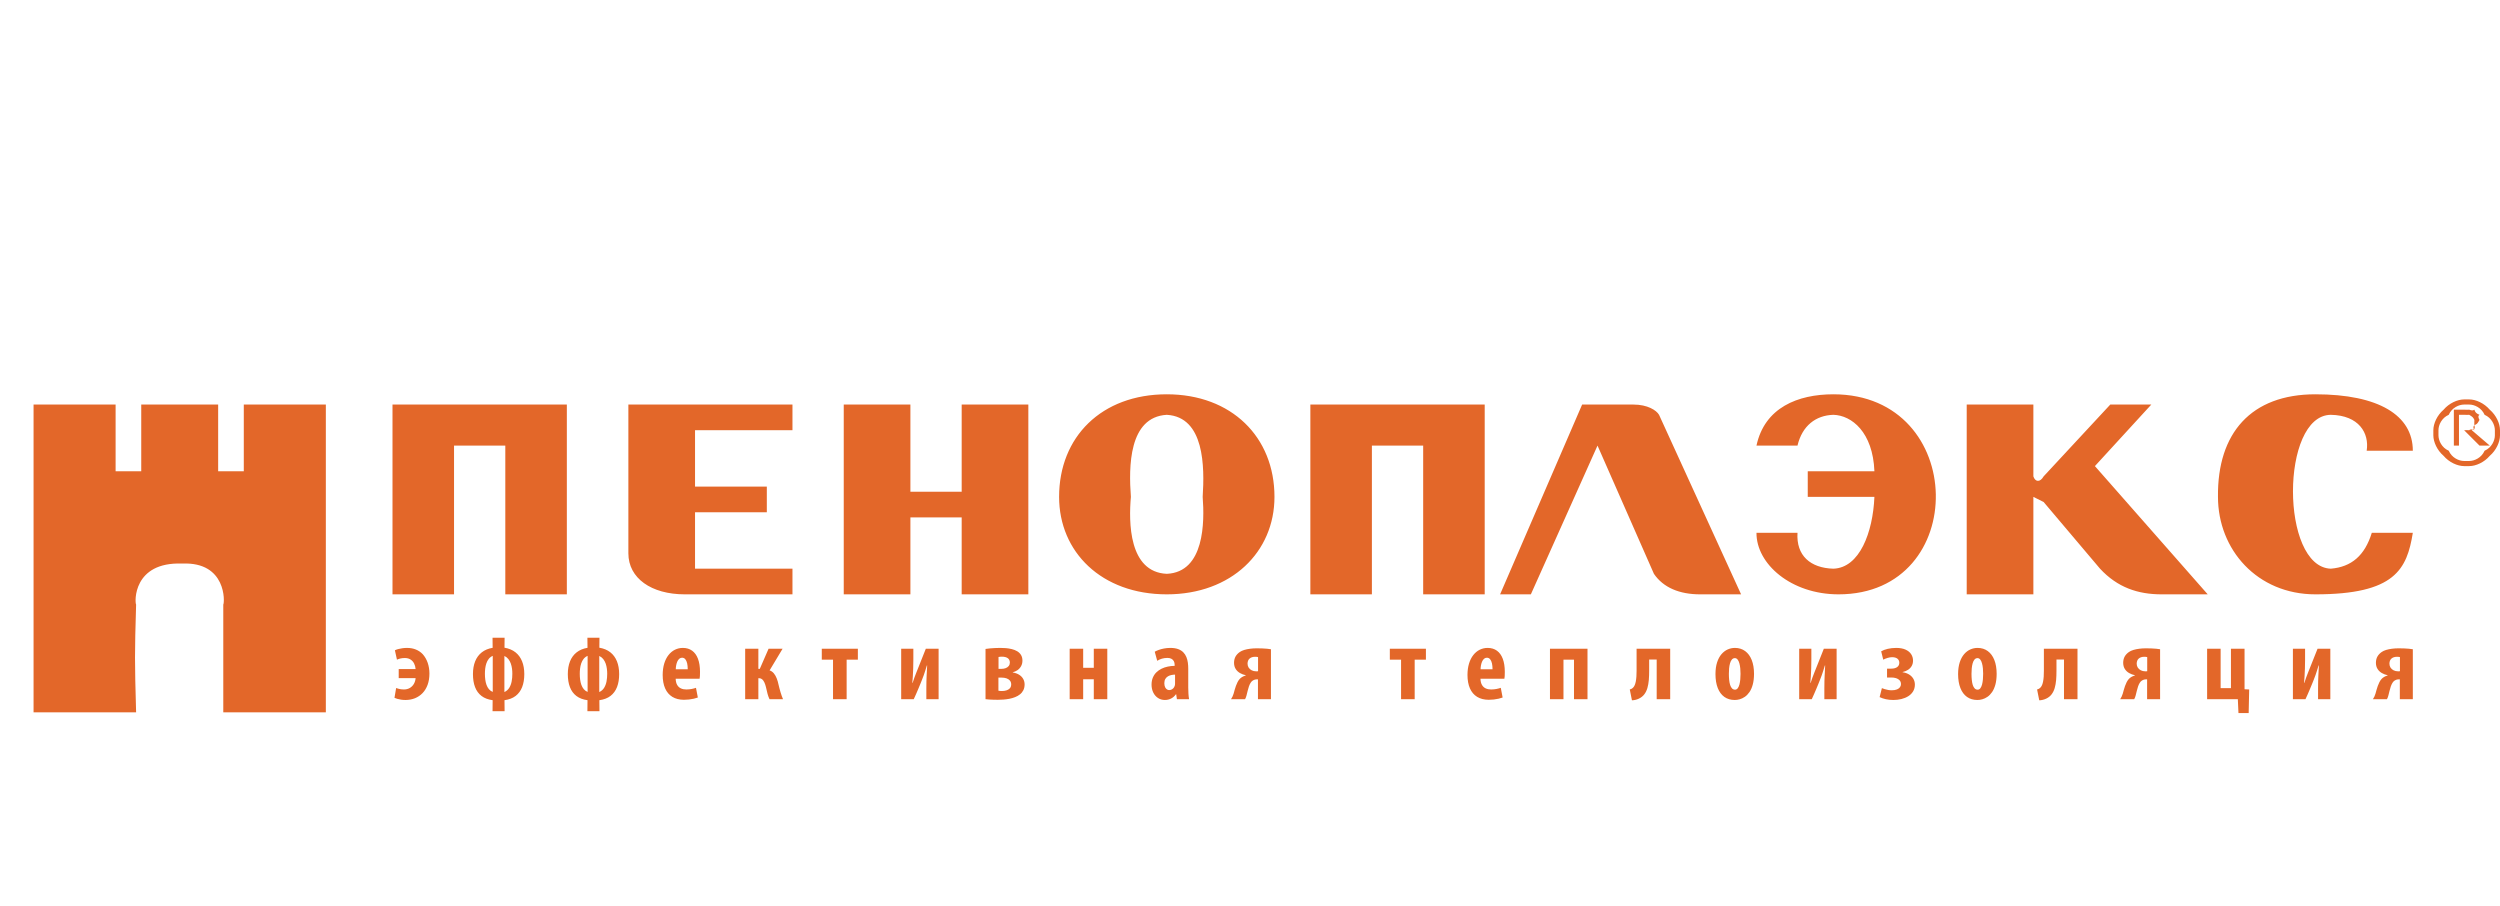 <svg width="298" height="108" viewBox="0 0 298 108" fill="none" xmlns="http://www.w3.org/2000/svg">
<rect width="298" height="108" fill="white"/>
<path fill-rule="evenodd" clip-rule="evenodd" d="M47.526 80.832H49.541C49.519 81.093 49.45 81.324 49.329 81.527C49.209 81.73 49.05 81.89 48.849 82.007C48.648 82.123 48.417 82.183 48.153 82.185C48.024 82.185 47.907 82.177 47.802 82.162C47.698 82.148 47.598 82.127 47.506 82.101C47.411 82.076 47.317 82.046 47.219 82.013L47.022 83.18C47.106 83.221 47.217 83.262 47.354 83.302C47.493 83.341 47.645 83.373 47.813 83.4C47.981 83.424 48.151 83.437 48.325 83.438C48.739 83.438 49.12 83.368 49.468 83.228C49.814 83.086 50.117 82.881 50.375 82.611C50.631 82.343 50.83 82.013 50.973 81.624C51.115 81.234 51.186 80.79 51.188 80.291C51.188 79.833 51.118 79.407 50.983 79.011C50.846 78.615 50.649 78.274 50.39 77.98C50.168 77.745 49.9 77.56 49.585 77.429C49.271 77.298 48.917 77.233 48.522 77.231C48.327 77.231 48.136 77.245 47.952 77.272C47.766 77.298 47.598 77.331 47.444 77.374C47.293 77.417 47.168 77.464 47.071 77.513L47.317 78.632C47.426 78.581 47.557 78.535 47.708 78.497C47.86 78.458 48.044 78.438 48.263 78.435C48.533 78.438 48.759 78.499 48.941 78.618C49.124 78.737 49.265 78.894 49.363 79.093C49.461 79.29 49.521 79.511 49.541 79.751H47.526V80.832ZM58.711 76.021L58.723 77.218C58.207 77.306 57.775 77.487 57.427 77.761C57.078 78.033 56.816 78.391 56.64 78.827C56.464 79.265 56.376 79.773 56.376 80.353C56.376 80.949 56.458 81.465 56.628 81.906C56.796 82.345 57.052 82.695 57.4 82.96C57.746 83.224 58.187 83.391 58.723 83.463L58.711 84.771H60.148L60.136 83.463C60.673 83.391 61.115 83.221 61.464 82.955C61.812 82.687 62.072 82.334 62.242 81.894C62.412 81.456 62.496 80.941 62.496 80.353C62.496 79.769 62.406 79.257 62.228 78.819C62.049 78.38 61.787 78.024 61.437 77.749C61.087 77.475 60.653 77.294 60.136 77.206L60.148 76.021H58.711ZM58.735 82.48C58.553 82.404 58.399 82.293 58.279 82.148C58.158 82.003 58.062 81.832 57.992 81.638C57.922 81.443 57.873 81.232 57.844 81.007C57.814 80.781 57.801 80.552 57.801 80.316C57.8 80.118 57.812 79.91 57.836 79.698C57.861 79.483 57.908 79.275 57.974 79.076C58.039 78.876 58.135 78.697 58.258 78.54C58.381 78.384 58.541 78.263 58.735 78.177V82.48ZM60.124 78.189C60.317 78.282 60.474 78.405 60.599 78.562C60.722 78.72 60.818 78.899 60.888 79.095C60.956 79.294 61.005 79.497 61.032 79.707C61.058 79.917 61.073 80.12 61.07 80.316C61.073 80.636 61.046 80.939 60.988 81.23C60.933 81.521 60.835 81.775 60.698 81.996C60.559 82.217 60.368 82.381 60.124 82.493V78.189ZM70.019 76.021L70.031 77.218C69.515 77.306 69.083 77.487 68.734 77.761C68.386 78.033 68.124 78.391 67.948 78.827C67.772 79.265 67.684 79.773 67.684 80.353C67.684 80.949 67.766 81.465 67.936 81.906C68.104 82.345 68.36 82.695 68.707 82.96C69.054 83.224 69.494 83.391 70.031 83.463L70.019 84.771H71.456L71.444 83.463C71.981 83.391 72.423 83.221 72.772 82.955C73.12 82.687 73.38 82.334 73.55 81.894C73.72 81.456 73.804 80.941 73.804 80.353C73.804 79.769 73.713 79.257 73.536 78.819C73.357 78.38 73.095 78.024 72.745 77.749C72.394 77.475 71.96 77.294 71.444 77.206L71.456 76.021H70.019ZM70.043 82.48C69.861 82.404 69.707 82.293 69.586 82.148C69.466 82.003 69.37 81.832 69.3 81.638C69.23 81.443 69.181 81.232 69.152 81.007C69.121 80.781 69.109 80.552 69.109 80.316C69.107 80.118 69.12 79.91 69.144 79.698C69.168 79.483 69.216 79.275 69.281 79.076C69.347 78.876 69.443 78.697 69.566 78.54C69.689 78.384 69.849 78.263 70.043 78.177V82.48ZM71.432 78.189C71.624 78.282 71.782 78.405 71.907 78.562C72.03 78.72 72.126 78.899 72.196 79.095C72.264 79.294 72.312 79.497 72.339 79.707C72.366 79.917 72.38 80.12 72.379 80.316C72.38 80.636 72.353 80.939 72.297 81.23C72.241 81.521 72.143 81.775 72.006 81.996C71.866 82.217 71.676 82.381 71.432 82.493V78.189ZM83.391 80.906C83.409 80.822 83.422 80.716 83.43 80.585C83.436 80.454 83.441 80.284 83.441 80.07C83.438 79.462 83.358 78.948 83.198 78.526C83.039 78.103 82.805 77.782 82.502 77.563C82.199 77.343 81.832 77.233 81.4 77.231C81.058 77.231 80.74 77.305 80.447 77.45C80.157 77.595 79.903 77.807 79.684 78.085C79.466 78.362 79.296 78.7 79.175 79.097C79.055 79.495 78.993 79.945 78.991 80.452C78.993 81.081 79.09 81.615 79.284 82.056C79.479 82.496 79.764 82.832 80.141 83.064C80.517 83.295 80.978 83.412 81.523 83.415C81.73 83.415 81.933 83.402 82.134 83.38C82.334 83.357 82.525 83.326 82.703 83.285C82.881 83.244 83.041 83.197 83.182 83.144L82.961 81.988C82.818 82.04 82.65 82.085 82.455 82.123C82.258 82.162 82.047 82.183 81.818 82.185C81.578 82.187 81.364 82.146 81.175 82.062C80.986 81.978 80.837 81.841 80.724 81.653C80.612 81.465 80.55 81.216 80.54 80.906H83.391ZM80.552 79.775C80.554 79.622 80.57 79.466 80.6 79.306C80.63 79.146 80.673 78.999 80.732 78.862C80.794 78.724 80.87 78.614 80.964 78.529C81.058 78.444 81.171 78.4 81.302 78.398C81.461 78.4 81.591 78.462 81.691 78.582C81.79 78.704 81.863 78.868 81.91 79.075C81.955 79.281 81.978 79.515 81.978 79.775H80.552ZM88.824 77.329V83.341H90.397V80.845H90.508C90.639 80.847 90.754 80.89 90.854 80.978C90.954 81.066 91.04 81.187 91.112 81.343C91.184 81.496 91.245 81.674 91.294 81.877C91.36 82.187 91.427 82.466 91.495 82.716C91.563 82.963 91.641 83.172 91.725 83.341H93.334C93.287 83.236 93.239 83.111 93.187 82.965C93.138 82.82 93.087 82.666 93.037 82.505C92.989 82.343 92.946 82.185 92.905 82.033C92.863 81.882 92.831 81.747 92.806 81.632C92.752 81.365 92.683 81.115 92.591 80.88C92.501 80.644 92.386 80.439 92.247 80.269C92.106 80.099 91.938 79.978 91.737 79.91L93.285 77.329H91.614L90.569 79.727H90.397V77.329H88.824ZM97.957 77.329V78.632H99.296V83.341H100.919V78.632H102.258V77.329H97.957ZM107.421 77.329V83.341H108.921C109.009 83.156 109.1 82.953 109.197 82.73C109.293 82.508 109.39 82.287 109.482 82.064C109.574 81.843 109.658 81.642 109.732 81.459C109.805 81.278 109.863 81.134 109.904 81.029C109.982 80.839 110.051 80.65 110.117 80.468C110.18 80.285 110.243 80.101 110.301 79.912C110.36 79.727 110.42 79.528 110.481 79.32H110.518C110.51 79.519 110.498 79.714 110.487 79.909C110.477 80.103 110.465 80.306 110.455 80.515C110.445 80.726 110.436 80.955 110.43 81.201C110.424 81.448 110.42 81.722 110.42 82.025V83.341H111.882V77.329H110.358L109.449 79.616C109.383 79.777 109.309 79.956 109.234 80.153C109.156 80.347 109.078 80.552 109 80.763C108.924 80.976 108.851 81.187 108.785 81.398H108.748C108.769 81.191 108.789 80.941 108.808 80.65C108.826 80.359 108.841 80.042 108.853 79.695C108.865 79.349 108.871 78.99 108.871 78.62V77.329H107.421ZM117.475 83.341C117.592 83.357 117.727 83.371 117.885 83.382C118.043 83.391 118.211 83.4 118.393 83.406C118.575 83.412 118.76 83.415 118.95 83.415C119.157 83.415 119.378 83.406 119.612 83.389C119.847 83.371 120.082 83.341 120.323 83.295C120.56 83.248 120.787 83.183 121.002 83.097C121.219 83.013 121.412 82.902 121.58 82.767C121.75 82.634 121.885 82.468 121.983 82.273C122.082 82.078 122.131 81.849 122.133 81.583C122.133 81.343 122.076 81.125 121.965 80.928C121.857 80.732 121.695 80.566 121.486 80.433C121.275 80.3 121.019 80.208 120.72 80.156V80.132C120.926 80.083 121.119 79.997 121.293 79.876C121.467 79.755 121.607 79.599 121.711 79.409C121.818 79.218 121.873 78.997 121.875 78.743C121.873 78.474 121.813 78.249 121.701 78.067C121.586 77.884 121.434 77.737 121.244 77.626C121.055 77.516 120.845 77.431 120.611 77.374C120.379 77.317 120.142 77.278 119.903 77.257C119.663 77.239 119.436 77.229 119.22 77.231C119.014 77.231 118.809 77.237 118.604 77.247C118.399 77.255 118.2 77.27 118.01 77.288C117.82 77.306 117.641 77.329 117.475 77.353V83.341ZM119.024 78.312C119.147 78.288 119.282 78.276 119.43 78.276C119.722 78.276 119.952 78.333 120.12 78.45C120.288 78.567 120.371 78.743 120.376 78.976C120.373 79.14 120.329 79.278 120.238 79.39C120.148 79.501 120.029 79.585 119.882 79.64C119.735 79.698 119.571 79.727 119.392 79.727H119.024V78.312ZM119.011 80.771H119.392C119.604 80.771 119.796 80.798 119.968 80.855C120.14 80.913 120.277 81.001 120.378 81.121C120.48 81.24 120.533 81.394 120.535 81.583C120.532 81.777 120.478 81.933 120.371 82.05C120.265 82.164 120.128 82.246 119.958 82.296C119.79 82.347 119.61 82.371 119.417 82.37C119.348 82.37 119.277 82.367 119.204 82.361C119.132 82.355 119.069 82.345 119.011 82.332V80.771ZM127.505 77.329V83.341H129.114V80.968H130.38V83.341H131.99V77.329H130.38V79.603H129.114V77.329H127.505ZM141.639 79.727C141.641 79.48 141.624 79.239 141.594 78.999C141.561 78.759 141.504 78.534 141.418 78.323C141.332 78.11 141.211 77.921 141.053 77.76C140.894 77.595 140.689 77.466 140.437 77.374C140.185 77.28 139.878 77.233 139.513 77.231C139.233 77.233 138.972 77.257 138.73 77.305C138.489 77.352 138.276 77.411 138.092 77.481C137.905 77.55 137.758 77.618 137.645 77.686L137.94 78.767C138.118 78.657 138.307 78.57 138.507 78.511C138.71 78.454 138.929 78.423 139.169 78.423C139.357 78.425 139.515 78.46 139.64 78.529C139.765 78.6 139.859 78.696 139.923 78.817C139.986 78.937 140.017 79.076 140.017 79.234V79.369C139.742 79.372 139.472 79.401 139.208 79.456C138.942 79.511 138.692 79.595 138.458 79.71C138.225 79.823 138.02 79.968 137.84 80.144C137.661 80.318 137.522 80.529 137.42 80.771C137.318 81.015 137.266 81.293 137.264 81.607C137.266 81.966 137.336 82.283 137.473 82.558C137.61 82.832 137.796 83.045 138.035 83.201C138.272 83.357 138.544 83.437 138.849 83.438C139.116 83.438 139.362 83.383 139.587 83.268C139.812 83.156 140.009 82.984 140.177 82.751H140.201L140.287 83.341H141.737C141.7 83.136 141.676 82.914 141.662 82.678C141.645 82.443 141.639 82.205 141.639 81.964V79.727ZM140.066 81.459C140.066 81.509 140.064 81.558 140.058 81.605C140.052 81.654 140.041 81.7 140.029 81.742C139.991 81.861 139.937 81.958 139.865 82.035C139.794 82.111 139.716 82.166 139.628 82.203C139.54 82.24 139.453 82.258 139.365 82.258C139.282 82.261 139.195 82.234 139.107 82.179C139.019 82.125 138.944 82.038 138.882 81.917C138.823 81.796 138.79 81.636 138.788 81.435C138.79 81.228 138.831 81.058 138.911 80.925C138.991 80.792 139.095 80.689 139.224 80.615C139.353 80.541 139.491 80.491 139.638 80.462C139.785 80.431 139.929 80.417 140.066 80.414V81.459ZM151.497 77.39C151.364 77.366 151.21 77.346 151.034 77.329C150.856 77.313 150.665 77.3 150.458 77.292C150.249 77.284 150.036 77.28 149.813 77.28C149.537 77.28 149.27 77.296 149.014 77.329C148.758 77.362 148.527 77.409 148.318 77.472C148.109 77.536 147.935 77.616 147.798 77.71C147.574 77.862 147.402 78.042 147.281 78.251C147.16 78.46 147.099 78.714 147.097 79.013C147.101 79.3 147.166 79.542 147.294 79.742C147.421 79.944 147.591 80.103 147.801 80.226C148.013 80.35 148.244 80.435 148.498 80.488V80.513C148.332 80.562 148.191 80.623 148.072 80.693C147.951 80.765 147.853 80.845 147.773 80.931C147.674 81.04 147.589 81.166 147.515 81.31C147.441 81.456 147.376 81.607 147.319 81.767C147.263 81.927 147.212 82.085 147.169 82.24C147.124 82.398 147.084 82.543 147.048 82.677C147.011 82.806 146.966 82.925 146.913 83.035C146.86 83.145 146.802 83.248 146.741 83.341H148.412C148.449 83.273 148.482 83.201 148.512 83.127C148.541 83.053 148.565 82.978 148.584 82.898C148.629 82.718 148.674 82.535 148.719 82.353C148.764 82.168 148.814 81.994 148.869 81.83C148.926 81.665 148.993 81.519 149.072 81.392C149.149 81.265 149.246 81.168 149.358 81.103C149.414 81.07 149.475 81.043 149.547 81.019C149.619 80.995 149.702 80.982 149.801 80.98H149.948V83.341H151.497V77.39ZM149.96 80.009C149.92 80.015 149.883 80.019 149.848 80.019C149.815 80.021 149.774 80.021 149.727 80.021C149.532 80.019 149.358 79.98 149.207 79.903C149.053 79.824 148.932 79.718 148.842 79.583C148.754 79.445 148.709 79.29 148.707 79.111C148.711 78.841 148.793 78.636 148.955 78.497C149.116 78.358 149.336 78.288 149.616 78.288C149.678 78.288 149.737 78.29 149.793 78.296C149.85 78.302 149.905 78.312 149.96 78.325V80.009ZM165.668 77.329V78.632H167.007V83.341H168.63V78.632H169.969V77.329H165.668ZM179.323 80.906C179.341 80.822 179.354 80.716 179.362 80.585C179.368 80.454 179.373 80.284 179.373 80.07C179.37 79.462 179.29 78.948 179.13 78.526C178.971 78.103 178.737 77.782 178.434 77.563C178.131 77.343 177.764 77.233 177.332 77.231C176.99 77.231 176.673 77.305 176.379 77.45C176.089 77.595 175.835 77.807 175.616 78.085C175.399 78.362 175.228 78.7 175.108 79.097C174.987 79.495 174.925 79.945 174.923 80.452C174.925 81.081 175.022 81.615 175.216 82.056C175.411 82.496 175.696 82.832 176.073 83.064C176.449 83.295 176.911 83.412 177.455 83.415C177.662 83.415 177.865 83.402 178.066 83.38C178.266 83.357 178.456 83.326 178.635 83.285C178.813 83.244 178.973 83.197 179.114 83.144L178.893 81.988C178.75 82.04 178.582 82.085 178.387 82.123C178.19 82.162 177.98 82.183 177.75 82.185C177.511 82.187 177.296 82.146 177.107 82.062C176.918 81.978 176.769 81.841 176.656 81.653C176.544 81.465 176.482 81.216 176.472 80.906H179.323ZM176.484 79.775C176.486 79.622 176.502 79.466 176.532 79.306C176.562 79.146 176.605 78.999 176.664 78.862C176.726 78.724 176.802 78.614 176.896 78.529C176.99 78.444 177.103 78.4 177.234 78.398C177.394 78.4 177.523 78.462 177.623 78.582C177.722 78.704 177.795 78.868 177.842 79.075C177.887 79.281 177.91 79.515 177.91 79.775H176.484ZM184.756 77.329V83.341H186.366V78.632H187.62V83.341H189.23V77.329H184.756ZM195.081 77.329V79.96C195.081 80.188 195.075 80.414 195.06 80.642C195.046 80.867 195.017 81.078 194.979 81.273C194.94 81.468 194.884 81.633 194.81 81.767C194.757 81.861 194.692 81.943 194.61 82.017C194.528 82.091 194.415 82.146 194.27 82.185L194.528 83.476C194.659 83.476 194.796 83.457 194.94 83.422C195.083 83.389 195.22 83.341 195.351 83.279C195.618 83.154 195.83 82.986 195.994 82.773C196.159 82.56 196.281 82.31 196.367 82.021C196.451 81.732 196.509 81.41 196.539 81.058C196.568 80.705 196.582 80.326 196.58 79.923V78.62H197.477V83.341H199.087V77.329H195.081ZM206.807 77.231C206.505 77.231 206.217 77.292 205.94 77.415C205.664 77.538 205.418 77.727 205.199 77.98C204.979 78.235 204.808 78.558 204.679 78.952C204.551 79.345 204.486 79.812 204.484 80.353C204.486 81.007 204.578 81.562 204.76 82.021C204.943 82.48 205.205 82.83 205.547 83.074C205.889 83.316 206.301 83.437 206.782 83.438C206.966 83.441 207.163 83.412 207.37 83.355C207.579 83.297 207.784 83.199 207.985 83.062C208.185 82.925 208.367 82.736 208.534 82.499C208.697 82.261 208.831 81.964 208.928 81.603C209.027 81.245 209.078 80.816 209.08 80.316C209.078 79.681 208.986 79.134 208.806 78.675C208.623 78.214 208.363 77.86 208.023 77.61C207.685 77.36 207.28 77.233 206.807 77.231ZM206.794 78.447C206.93 78.45 207.04 78.509 207.128 78.624C207.216 78.738 207.286 78.888 207.335 79.073C207.386 79.259 207.421 79.46 207.441 79.677C207.462 79.894 207.47 80.107 207.47 80.316C207.47 80.54 207.462 80.763 207.441 80.986C207.421 81.207 207.386 81.41 207.339 81.595C207.29 81.779 207.222 81.927 207.139 82.038C207.054 82.15 206.948 82.208 206.819 82.21C206.675 82.208 206.554 82.158 206.46 82.06C206.364 81.959 206.289 81.824 206.233 81.65C206.178 81.476 206.139 81.275 206.117 81.048C206.092 80.82 206.082 80.576 206.082 80.316C206.082 80.107 206.09 79.894 206.11 79.677C206.13 79.46 206.165 79.259 206.217 79.073C206.268 78.888 206.34 78.738 206.434 78.624C206.528 78.509 206.647 78.45 206.794 78.447ZM214.464 77.329V83.341H215.964C216.052 83.156 216.144 82.953 216.24 82.73C216.336 82.508 216.433 82.287 216.525 82.064C216.617 81.843 216.701 81.642 216.775 81.459C216.849 81.278 216.906 81.134 216.946 81.029C217.025 80.839 217.094 80.65 217.16 80.468C217.223 80.285 217.287 80.101 217.344 79.912C217.404 79.727 217.463 79.528 217.525 79.32H217.561C217.553 79.519 217.541 79.714 217.531 79.909C217.52 80.103 217.508 80.306 217.498 80.515C217.487 80.726 217.479 80.955 217.473 81.201C217.467 81.448 217.463 81.722 217.463 82.025V83.341H218.925V77.329H217.401L216.492 79.616C216.426 79.777 216.353 79.956 216.277 80.153C216.199 80.347 216.121 80.552 216.044 80.763C215.968 80.976 215.894 81.187 215.829 81.398H215.791C215.812 81.191 215.833 80.941 215.851 80.65C215.869 80.359 215.884 80.042 215.896 79.695C215.909 79.349 215.914 78.99 215.914 78.62V77.329H214.464ZM224.936 80.758H225.452C225.653 80.758 225.84 80.784 226.012 80.837C226.183 80.89 226.323 80.974 226.43 81.091C226.538 81.206 226.593 81.357 226.595 81.546C226.598 81.671 226.56 81.789 226.487 81.9C226.413 82.013 226.294 82.103 226.13 82.175C225.969 82.244 225.755 82.281 225.49 82.283C225.352 82.283 225.213 82.269 225.07 82.244C224.926 82.217 224.789 82.185 224.66 82.146C224.531 82.107 224.418 82.066 224.322 82.025L224.051 83.095C224.268 83.201 224.514 83.283 224.789 83.345C225.064 83.406 225.358 83.437 225.674 83.438C226.016 83.438 226.339 83.402 226.647 83.326C226.956 83.25 227.23 83.136 227.472 82.984C227.712 82.832 227.902 82.642 228.041 82.412C228.181 82.183 228.252 81.915 228.254 81.607C228.252 81.343 228.189 81.109 228.066 80.902C227.943 80.696 227.773 80.527 227.554 80.394C227.335 80.261 227.081 80.175 226.792 80.132V80.107C227.04 80.05 227.257 79.96 227.441 79.839C227.628 79.718 227.771 79.566 227.875 79.384C227.978 79.202 228.031 78.993 228.033 78.755C228.033 78.468 227.96 78.212 227.812 77.983C227.664 77.753 227.443 77.572 227.148 77.437C226.853 77.302 226.485 77.233 226.042 77.231C225.672 77.233 225.332 77.27 225.024 77.341C224.715 77.413 224.453 77.511 224.236 77.637L224.482 78.632C224.639 78.55 224.809 78.48 224.996 78.425C225.182 78.368 225.362 78.339 225.538 78.337C225.821 78.339 226.036 78.4 226.181 78.521C226.325 78.64 226.398 78.8 226.398 79.001C226.397 79.225 226.31 79.396 226.141 79.517C225.972 79.638 225.74 79.7 225.44 79.702H224.936V80.758ZM235.728 77.231C235.427 77.231 235.138 77.292 234.862 77.415C234.585 77.538 234.339 77.727 234.12 77.98C233.901 78.235 233.729 78.558 233.6 78.952C233.473 79.345 233.407 79.812 233.405 80.353C233.407 81.007 233.499 81.562 233.682 82.021C233.864 82.48 234.126 82.83 234.468 83.074C234.81 83.316 235.222 83.437 235.703 83.438C235.888 83.441 236.084 83.412 236.291 83.355C236.5 83.297 236.705 83.199 236.905 83.062C237.107 82.925 237.289 82.736 237.455 82.499C237.618 82.261 237.751 81.964 237.85 81.603C237.948 81.245 238 80.816 238.001 80.316C238 79.681 237.907 79.134 237.727 78.675C237.545 78.214 237.284 77.86 236.945 77.61C236.607 77.36 236.201 77.233 235.728 77.231ZM235.715 78.447C235.851 78.45 235.961 78.509 236.05 78.624C236.138 78.738 236.207 78.888 236.256 79.073C236.308 79.259 236.343 79.46 236.363 79.677C236.383 79.894 236.391 80.107 236.391 80.316C236.391 80.54 236.383 80.763 236.363 80.986C236.343 81.207 236.308 81.41 236.261 81.595C236.211 81.779 236.144 81.927 236.06 82.038C235.976 82.15 235.869 82.208 235.74 82.21C235.597 82.208 235.476 82.158 235.382 82.06C235.286 81.959 235.21 81.824 235.154 81.65C235.099 81.476 235.06 81.275 235.038 81.048C235.013 80.82 235.003 80.576 235.003 80.316C235.003 80.107 235.011 79.894 235.031 79.677C235.052 79.46 235.086 79.259 235.138 79.073C235.189 78.888 235.261 78.738 235.355 78.624C235.45 78.509 235.568 78.45 235.715 78.447ZM243.631 77.329V79.96C243.631 80.188 243.625 80.414 243.611 80.642C243.597 80.867 243.568 81.078 243.529 81.273C243.49 81.468 243.435 81.633 243.361 81.767C243.308 81.861 243.242 81.943 243.16 82.017C243.078 82.091 242.966 82.146 242.82 82.185L243.078 83.476C243.21 83.476 243.347 83.457 243.49 83.422C243.633 83.389 243.771 83.341 243.902 83.279C244.168 83.154 244.381 82.986 244.545 82.773C244.709 82.56 244.832 82.31 244.918 82.021C245.002 81.732 245.059 81.41 245.09 81.058C245.119 80.705 245.133 80.326 245.131 79.923V78.62H246.028V83.341H247.637V77.329H243.631ZM257.483 77.39C257.35 77.366 257.196 77.346 257.02 77.329C256.842 77.313 256.652 77.3 256.445 77.292C256.235 77.284 256.023 77.28 255.8 77.28C255.523 77.28 255.257 77.296 255 77.329C254.745 77.362 254.513 77.409 254.305 77.472C254.095 77.536 253.921 77.616 253.784 77.71C253.561 77.862 253.388 78.042 253.268 78.251C253.147 78.46 253.085 78.714 253.083 79.013C253.088 79.3 253.153 79.542 253.28 79.742C253.407 79.944 253.577 80.103 253.788 80.226C253.999 80.35 254.231 80.435 254.484 80.488V80.513C254.318 80.562 254.178 80.623 254.058 80.693C253.938 80.765 253.839 80.845 253.759 80.931C253.661 81.04 253.575 81.166 253.501 81.31C253.428 81.456 253.362 81.607 253.305 81.767C253.25 81.927 253.198 82.085 253.155 82.24C253.11 82.398 253.071 82.543 253.035 82.677C252.997 82.806 252.953 82.925 252.899 83.035C252.846 83.145 252.788 83.248 252.727 83.341H254.398C254.435 83.273 254.468 83.201 254.499 83.127C254.528 83.053 254.552 82.978 254.571 82.898C254.616 82.718 254.66 82.535 254.706 82.353C254.751 82.168 254.8 81.994 254.855 81.83C254.913 81.665 254.98 81.519 255.058 81.392C255.136 81.265 255.232 81.168 255.345 81.103C255.4 81.07 255.462 81.043 255.533 81.019C255.605 80.995 255.689 80.982 255.787 80.98H255.935V83.341H257.483V77.39ZM255.947 80.009C255.906 80.015 255.869 80.019 255.835 80.019C255.802 80.021 255.761 80.021 255.714 80.021C255.519 80.019 255.345 79.98 255.193 79.903C255.04 79.824 254.919 79.718 254.828 79.583C254.74 79.445 254.695 79.29 254.693 79.111C254.698 78.841 254.78 78.636 254.942 78.497C255.103 78.358 255.322 78.288 255.603 78.288C255.664 78.288 255.724 78.29 255.779 78.296C255.836 78.302 255.892 78.312 255.947 78.325V80.009ZM263.089 77.329V83.341H266.75L266.825 85H268.041L268.102 82.185L267.55 82.16V77.329H265.928V82.025H264.699V77.329H263.089ZM273.315 77.329V83.341H274.814C274.902 83.156 274.994 82.953 275.091 82.73C275.187 82.508 275.283 82.287 275.375 82.064C275.467 81.843 275.551 81.642 275.625 81.459C275.699 81.278 275.756 81.134 275.797 81.029C275.875 80.839 275.944 80.65 276.01 80.468C276.074 80.285 276.137 80.101 276.194 79.912C276.254 79.727 276.313 79.528 276.375 79.32H276.411C276.404 79.519 276.391 79.714 276.381 79.909C276.371 80.103 276.358 80.306 276.349 80.515C276.338 80.726 276.33 80.955 276.323 81.201C276.318 81.448 276.313 81.722 276.313 82.025V83.341H277.776V77.329H276.252L275.342 79.616C275.277 79.777 275.204 79.956 275.127 80.153C275.05 80.347 274.972 80.552 274.894 80.763C274.818 80.976 274.745 81.187 274.679 81.398H274.642C274.663 81.191 274.683 80.941 274.701 80.65C274.72 80.359 274.734 80.042 274.746 79.695C274.759 79.349 274.765 78.99 274.765 78.62V77.329H273.315ZM287.609 77.39C287.476 77.366 287.322 77.346 287.146 77.329C286.968 77.313 286.777 77.3 286.571 77.292C286.361 77.284 286.148 77.28 285.925 77.28C285.648 77.28 285.382 77.296 285.126 77.329C284.87 77.362 284.639 77.409 284.43 77.472C284.221 77.536 284.047 77.616 283.91 77.71C283.686 77.862 283.515 78.042 283.394 78.251C283.273 78.46 283.211 78.714 283.209 79.013C283.213 79.3 283.279 79.542 283.406 79.742C283.533 79.944 283.703 80.103 283.914 80.226C284.125 80.35 284.356 80.435 284.61 80.488V80.513C284.444 80.562 284.303 80.623 284.184 80.693C284.063 80.765 283.965 80.845 283.885 80.931C283.787 81.04 283.701 81.166 283.627 81.31C283.553 81.456 283.488 81.607 283.431 81.767C283.375 81.927 283.324 82.085 283.281 82.24C283.236 82.398 283.197 82.543 283.16 82.677C283.123 82.806 283.078 82.925 283.025 83.035C282.972 83.145 282.914 83.248 282.853 83.341H284.524C284.561 83.273 284.594 83.201 284.625 83.127C284.653 83.053 284.678 82.978 284.696 82.898C284.741 82.718 284.786 82.535 284.831 82.353C284.876 82.168 284.926 81.994 284.981 81.83C285.038 81.665 285.106 81.519 285.184 81.392C285.261 81.265 285.358 81.168 285.47 81.103C285.526 81.07 285.587 81.043 285.659 81.019C285.731 80.995 285.815 80.982 285.913 80.98H286.06V83.341H287.609V77.39ZM286.073 80.009C286.032 80.015 285.995 80.019 285.96 80.019C285.927 80.021 285.886 80.021 285.839 80.021C285.645 80.019 285.47 79.98 285.319 79.903C285.165 79.824 285.044 79.718 284.954 79.583C284.866 79.445 284.821 79.29 284.819 79.111C284.823 78.841 284.905 78.636 285.067 78.497C285.228 78.358 285.448 78.288 285.728 78.288C285.79 78.288 285.849 78.29 285.904 78.296C285.962 78.302 286.017 78.312 286.073 78.325V80.009ZM26.615 72.068V84.908H38.84V48.223H29.06V56.171H26.004V48.223H16.836V56.171H13.78V48.223H4V84.908H16.224C16.05 78.561 16.05 78.151 16.224 72.068C16.05 71.803 15.828 66.949 21.726 67.177C27.012 66.949 26.79 71.803 26.615 72.068ZM294.333 47.611C295.124 47.612 296.118 48.06 296.778 48.834C297.553 49.5 297.999 50.491 298 51.28V51.891C297.999 52.68 297.553 53.673 296.778 54.337C296.117 55.112 295.125 55.559 294.333 55.56H293.721C292.931 55.56 291.937 55.112 291.277 54.337C290.501 53.672 290.056 52.68 290.054 51.891V51.28C290.055 50.492 290.501 49.499 291.277 48.834C291.937 48.06 292.929 47.613 293.721 47.611H294.333ZM296.778 53.114H295.555L293.721 51.28H293.11V53.114H292.499V48.834H293.721C294.007 48.834 294.231 48.851 294.333 48.834C294.588 48.918 294.75 48.978 294.944 48.834C295.052 49.163 295.179 49.285 295.555 49.446C295.359 49.582 295.404 49.771 295.555 50.057C295.404 50.307 295.323 50.565 294.944 50.669C295.003 50.981 295.087 51.138 294.638 51.28L296.778 53.114ZM169.642 53.114V70.846H176.977V48.223H156.195V70.846H163.53V53.114H169.642ZM82.848 70.846H94.462V67.788H82.848V61.063H91.405V58.006H82.848V51.28H94.462V48.223H74.902V65.954C74.902 68.927 77.64 70.846 81.626 70.846H82.848ZM114.632 61.674V70.846H122.578V48.223H114.632V58.617H108.52V48.223H100.574V70.846H108.52V61.674H114.632ZM139.081 47C146.789 47 151.917 52.083 151.917 59.228C151.917 65.793 146.789 70.846 139.081 70.846V68.4C143.587 68.199 143.587 62.215 143.36 59.228C143.587 55.66 143.587 49.706 139.081 49.446V47ZM126.245 59.228C126.245 52.083 131.297 47 139.081 47V49.446C134.535 49.706 134.535 55.66 134.802 59.228C134.535 62.215 134.535 68.199 139.081 68.4V70.846C131.297 70.846 126.245 65.793 126.245 59.228ZM60.233 53.114V70.846H67.568V48.223H46.786V70.846H54.121V53.114H60.233ZM178.811 70.846L188.59 48.223H194.703C196.386 48.223 197.447 48.905 197.759 49.446L207.538 70.846H202.649C200.205 70.846 198.266 70.045 197.148 68.4L190.424 53.114L182.478 70.846H178.811ZM214.262 63.508H209.372C209.343 67.233 213.511 70.846 219.152 70.846C234.869 70.846 234.566 47 218.541 47C214.302 47 210.346 48.58 209.372 53.114H214.262C214.819 50.76 216.431 49.507 218.541 49.446C220.722 49.507 223.247 51.506 223.43 56.171H215.484V59.228H223.43C223.247 63.474 221.665 67.681 218.541 67.788C215.792 67.712 214.089 66.219 214.262 63.508ZM242.378 56.783V48.223H234.432V70.846H242.378V59.228L243.601 59.84L250.324 67.788C252.406 70.03 254.844 70.846 257.659 70.846H263.16L249.713 55.56L256.437 48.223H251.547L243.601 56.783C243.176 57.526 242.597 57.465 242.378 56.783ZM277.83 67.788C280.296 67.581 281.886 66.221 282.719 63.508H287.609C286.905 67.853 285.497 70.846 275.996 70.846C269.066 70.846 264.384 65.525 264.383 59.228C264.293 51.623 268.332 47 275.996 47C283.54 47 287.609 49.507 287.609 53.726H282.108C282.437 51.623 281.183 49.507 277.83 49.446C271.82 49.507 271.82 67.581 277.83 67.788ZM294.944 50.057C294.822 49.779 294.742 49.69 294.333 49.446C294.178 49.458 294.029 49.446 293.721 49.446H293.11V51.28H293.721C293.954 51.28 294.128 51.262 294.333 51.28C294.428 51.19 294.556 51.122 294.944 51.28C294.757 50.934 294.828 50.829 294.944 50.669C294.921 50.592 294.944 50.441 294.944 50.057ZM293.721 48.223C293.099 48.224 292.261 48.601 291.888 49.446C291.045 49.815 290.666 50.657 290.665 51.28V51.891C290.667 52.516 291.045 53.356 291.888 53.726C292.261 54.572 293.1 54.949 293.721 54.949H294.333C294.955 54.948 295.793 54.571 296.166 53.726C297.009 53.358 297.388 52.516 297.389 51.891V51.28C297.388 50.656 297.009 49.816 296.166 49.446C295.793 48.601 294.954 48.224 294.333 48.223H293.721Z" fill="#E36729"/>
</svg>
